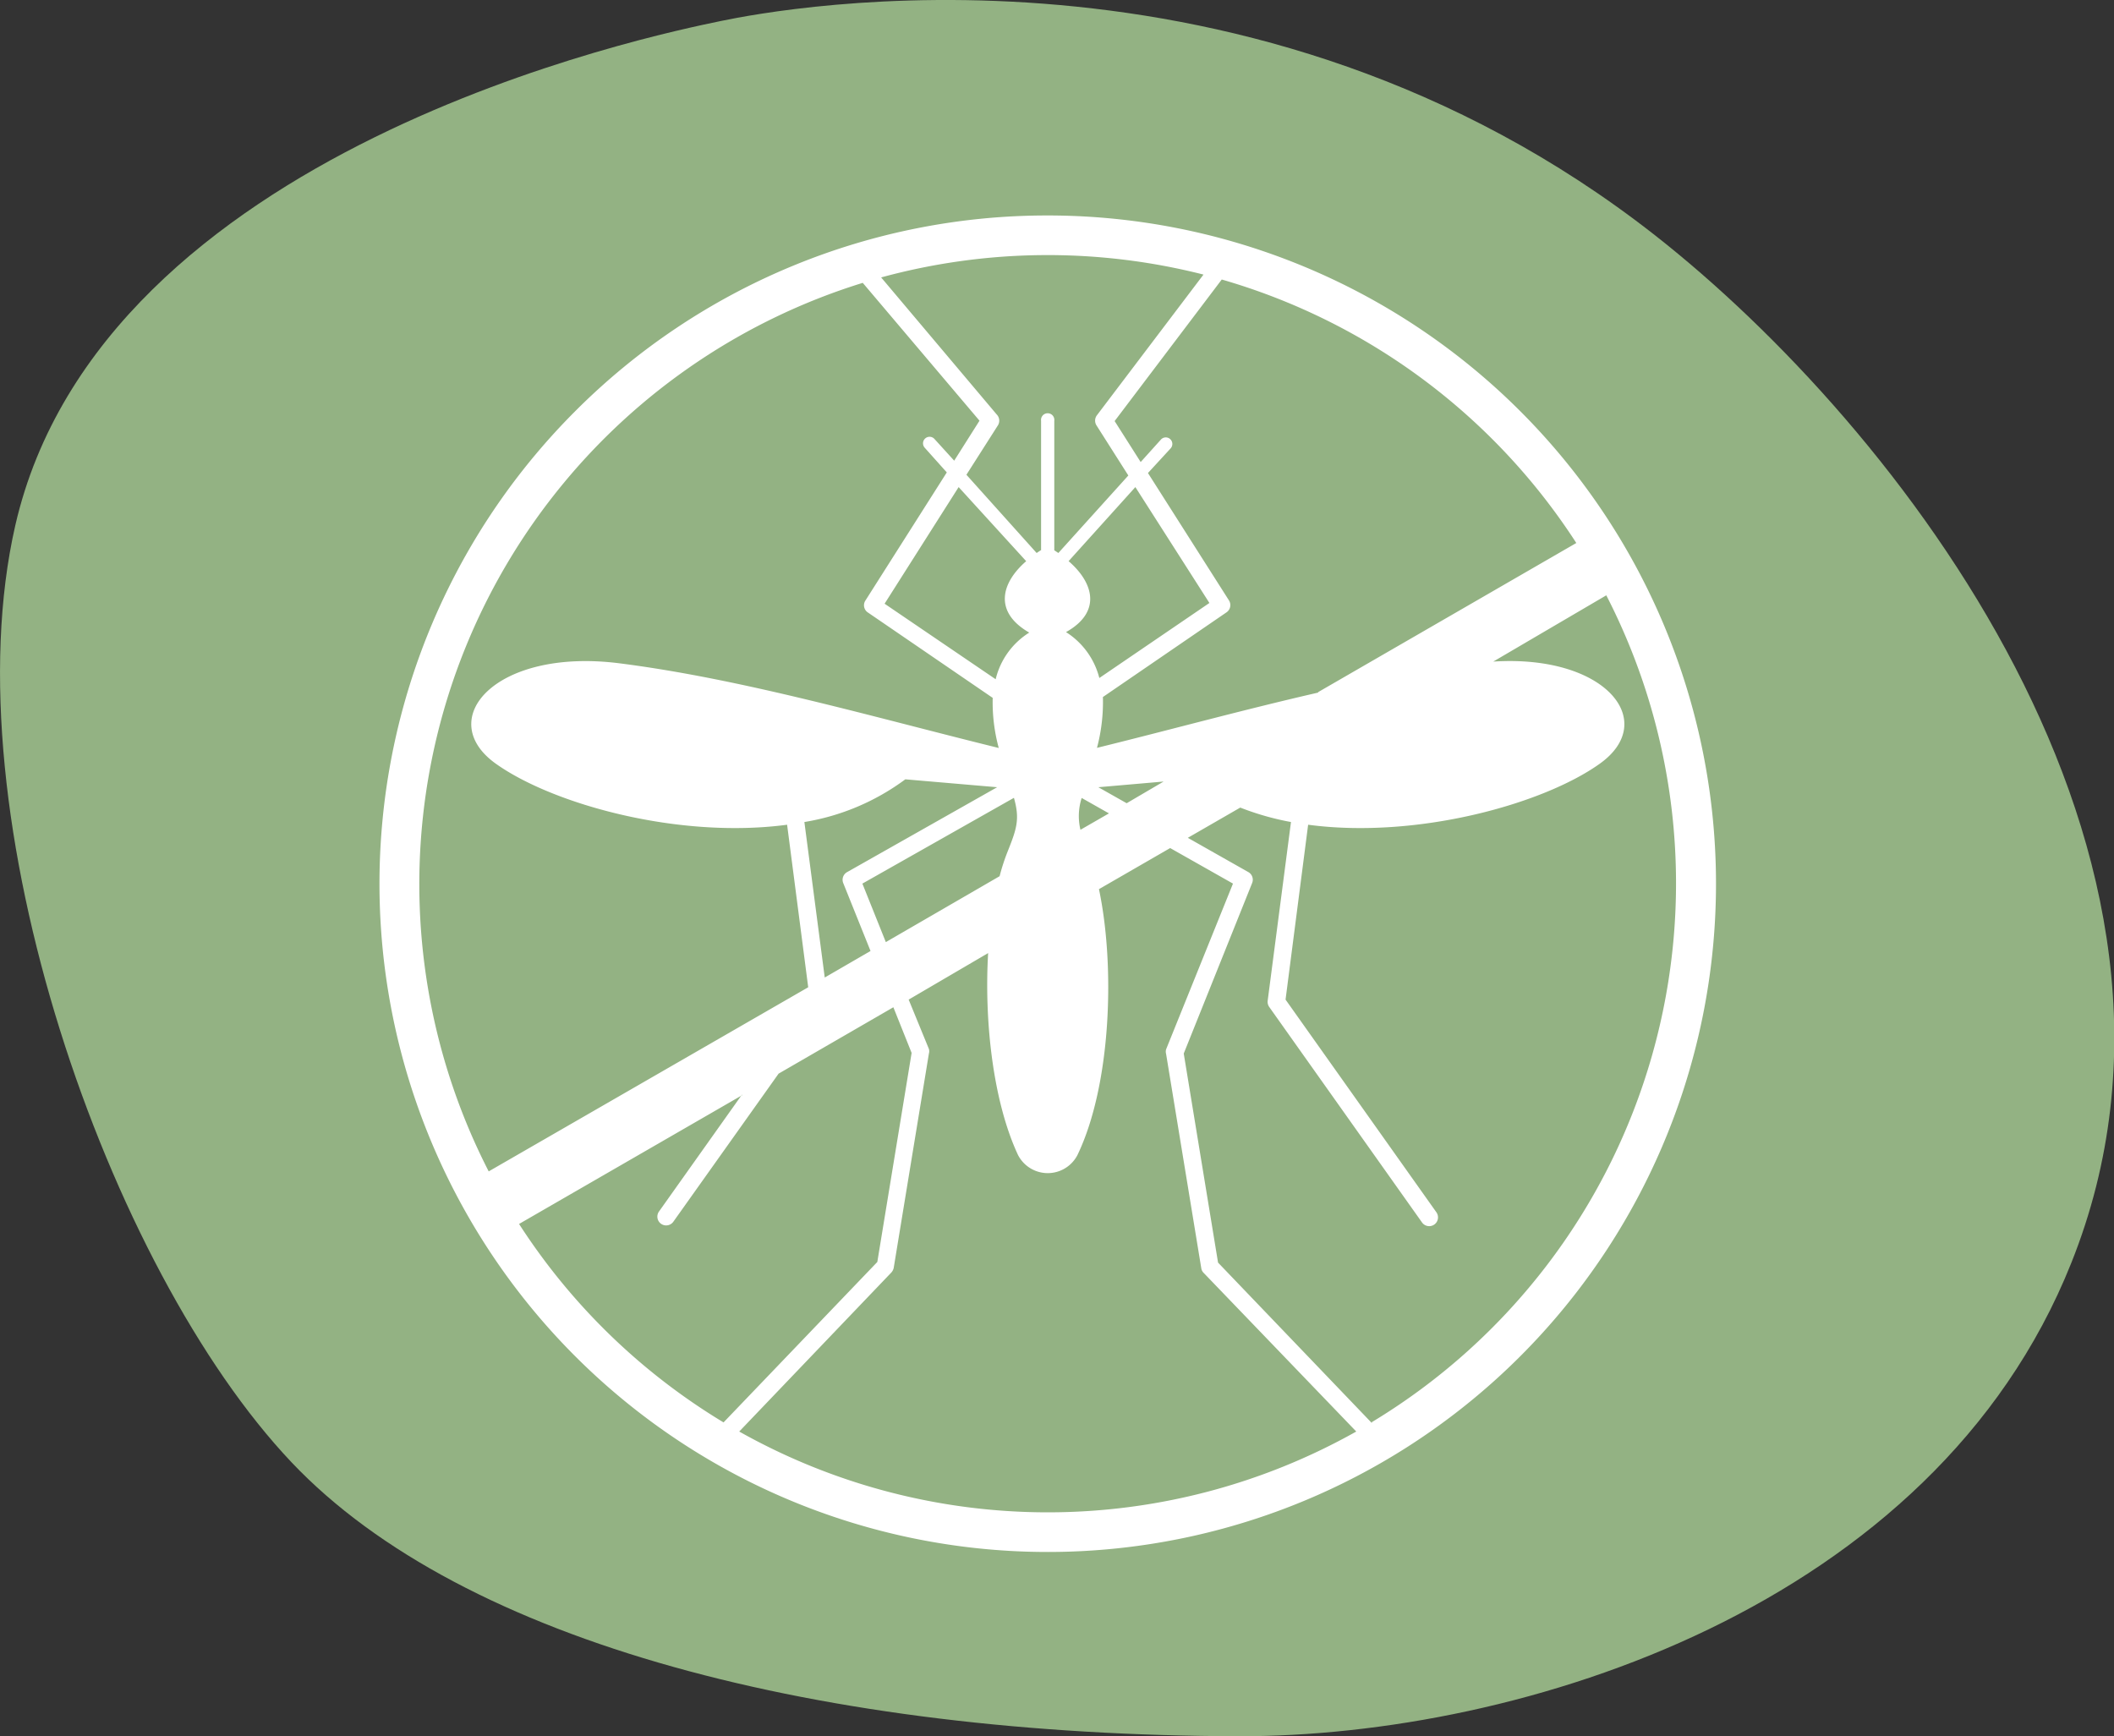 <svg id="_ŽÓť_1" data-name="—ŽÓť_1" xmlns="http://www.w3.org/2000/svg" viewBox="0 0 171.3 140.69"><rect x="0" y="0" width="171.3" height="140.69" fill="#333333" stroke="none"/><defs><style>.cls-1{fill:#93b283;}.cls-2{fill:#fff;fill-rule:evenodd;}</style></defs><path class="cls-1" d="M23.63,118.5C8.77,102.82-4.12,66,1.24,42.57c7-30.51,51.55-39.71,57.23-40.88,4.83-1,43-8.21,75.63,17.37,19.57,15.35,47,50.18,33.73,83.3-11.15,27.92-44.64,38.38-67.46,38.33C66.66,140.61,37.57,133.2,23.63,118.5Z"/><path class="cls-2" d="M84.9,17.46A54.15,54.15,0,1,1,46.61,33.32,54,54,0,0,1,84.9,17.46Zm-.54,27.13V34.1a.54.54,0,1,1,1.07,0V44.59l.33.22,5.67-6.28-2.58-4.06a.72.72,0,0,1,.05-.84l8.62-11.38a51.22,51.22,0,0,0-26.12.23l9.36,11.1a.72.72,0,0,1,.1.89l-2.55,4L84,44.81l.33-.22ZM69.91,22.92a51,51,0,0,0-30.31,72L65.49,80,63.78,66.83C55,68,44.82,65.18,40.2,61.9c-5.1-3.61-.05-9.43,10-8.15S71,58.17,80.93,60.61a14.12,14.12,0,0,1-.49-4.06l-10.1-6.91a.7.7,0,0,1-.2-1l6.58-10.36-1.79-2a.53.53,0,1,1,.79-.71l1.6,1.76,2.05-3.24L69.91,22.92ZM60.13,88.75,42.06,99.18a51.14,51.14,0,0,0,16.57,16.08l12.46-13,2.78-16.94-1.48-3.7L63.09,87l-8.53,12a.71.71,0,1,1-1.16-.83l6.73-9.48Zm6.7-9.54,3.71-2.15-2.21-5.5a.71.71,0,0,1,.31-.89L80.8,63.79l-7.44-.64a18.83,18.83,0,0,1-8.18,3.46l1.65,12.6ZM59.9,116a51,51,0,0,0,50,0L97.53,103.14a.66.66,0,0,1-.19-.38L94.49,85.4a.68.68,0,0,1,0-.37L99.91,71.6l-5.09-2.88-5.77,3.33c1.32,6.24,1,15.84-1.74,21.54a2.71,2.71,0,0,1-4.82,0c-2-4.28-2.75-10.75-2.42-16.36L73.63,81,75.27,85a.68.68,0,0,1,0,.37l-2.85,17.36a.8.8,0,0,1-.19.38L59.9,116ZM71.78,76.34,81,71a16.58,16.58,0,0,1,.65-2c.74-1.85,1-2.63.51-4.35L69.88,71.6l1.9,4.74Zm15.77-9.1,2.31-1.33-2.21-1.25a4.79,4.79,0,0,0-.1,2.58Zm23.61,48a51,51,0,0,0,19-67L121,53.61c9.12-.59,13.47,4.85,8.61,8.29C125,65.18,114.79,68,106,66.83L104.17,81l12.22,17.23a.71.71,0,1,1-1.16.83L102.85,81.6a.73.73,0,0,1-.13-.5l1.89-14.49a22.1,22.1,0,0,1-4.11-1.17l-4.25,2.45,4.91,2.78a.71.71,0,0,1,.3.89L95.92,85.37l2.78,16.94,12.46,13ZM91.29,65.09l3-1.76L89,63.79l2.3,1.3Zm15.51-9L127.73,44A51.09,51.09,0,0,0,99,22.65L90.32,34.12l2.11,3.32,1.64-1.82a.53.53,0,0,1,.79.71l-1.84,2,6.55,10.3a.71.71,0,0,1-.2,1l-10,6.85a14.49,14.49,0,0,1-.48,4.12c5.77-1.42,11.87-3.09,17.93-4.48ZM92,39.47l-5.41,6c2.06,1.78,2.67,4.14-.21,5.75a6.21,6.21,0,0,1,2.7,3.72L98,48.86l-6-9.39Zm-8.85,6-5.47-6-6,9.45,9,6.12a6.15,6.15,0,0,1,2.72-3.78C80.5,49.59,81.11,47.23,83.18,45.45Z"/></svg>